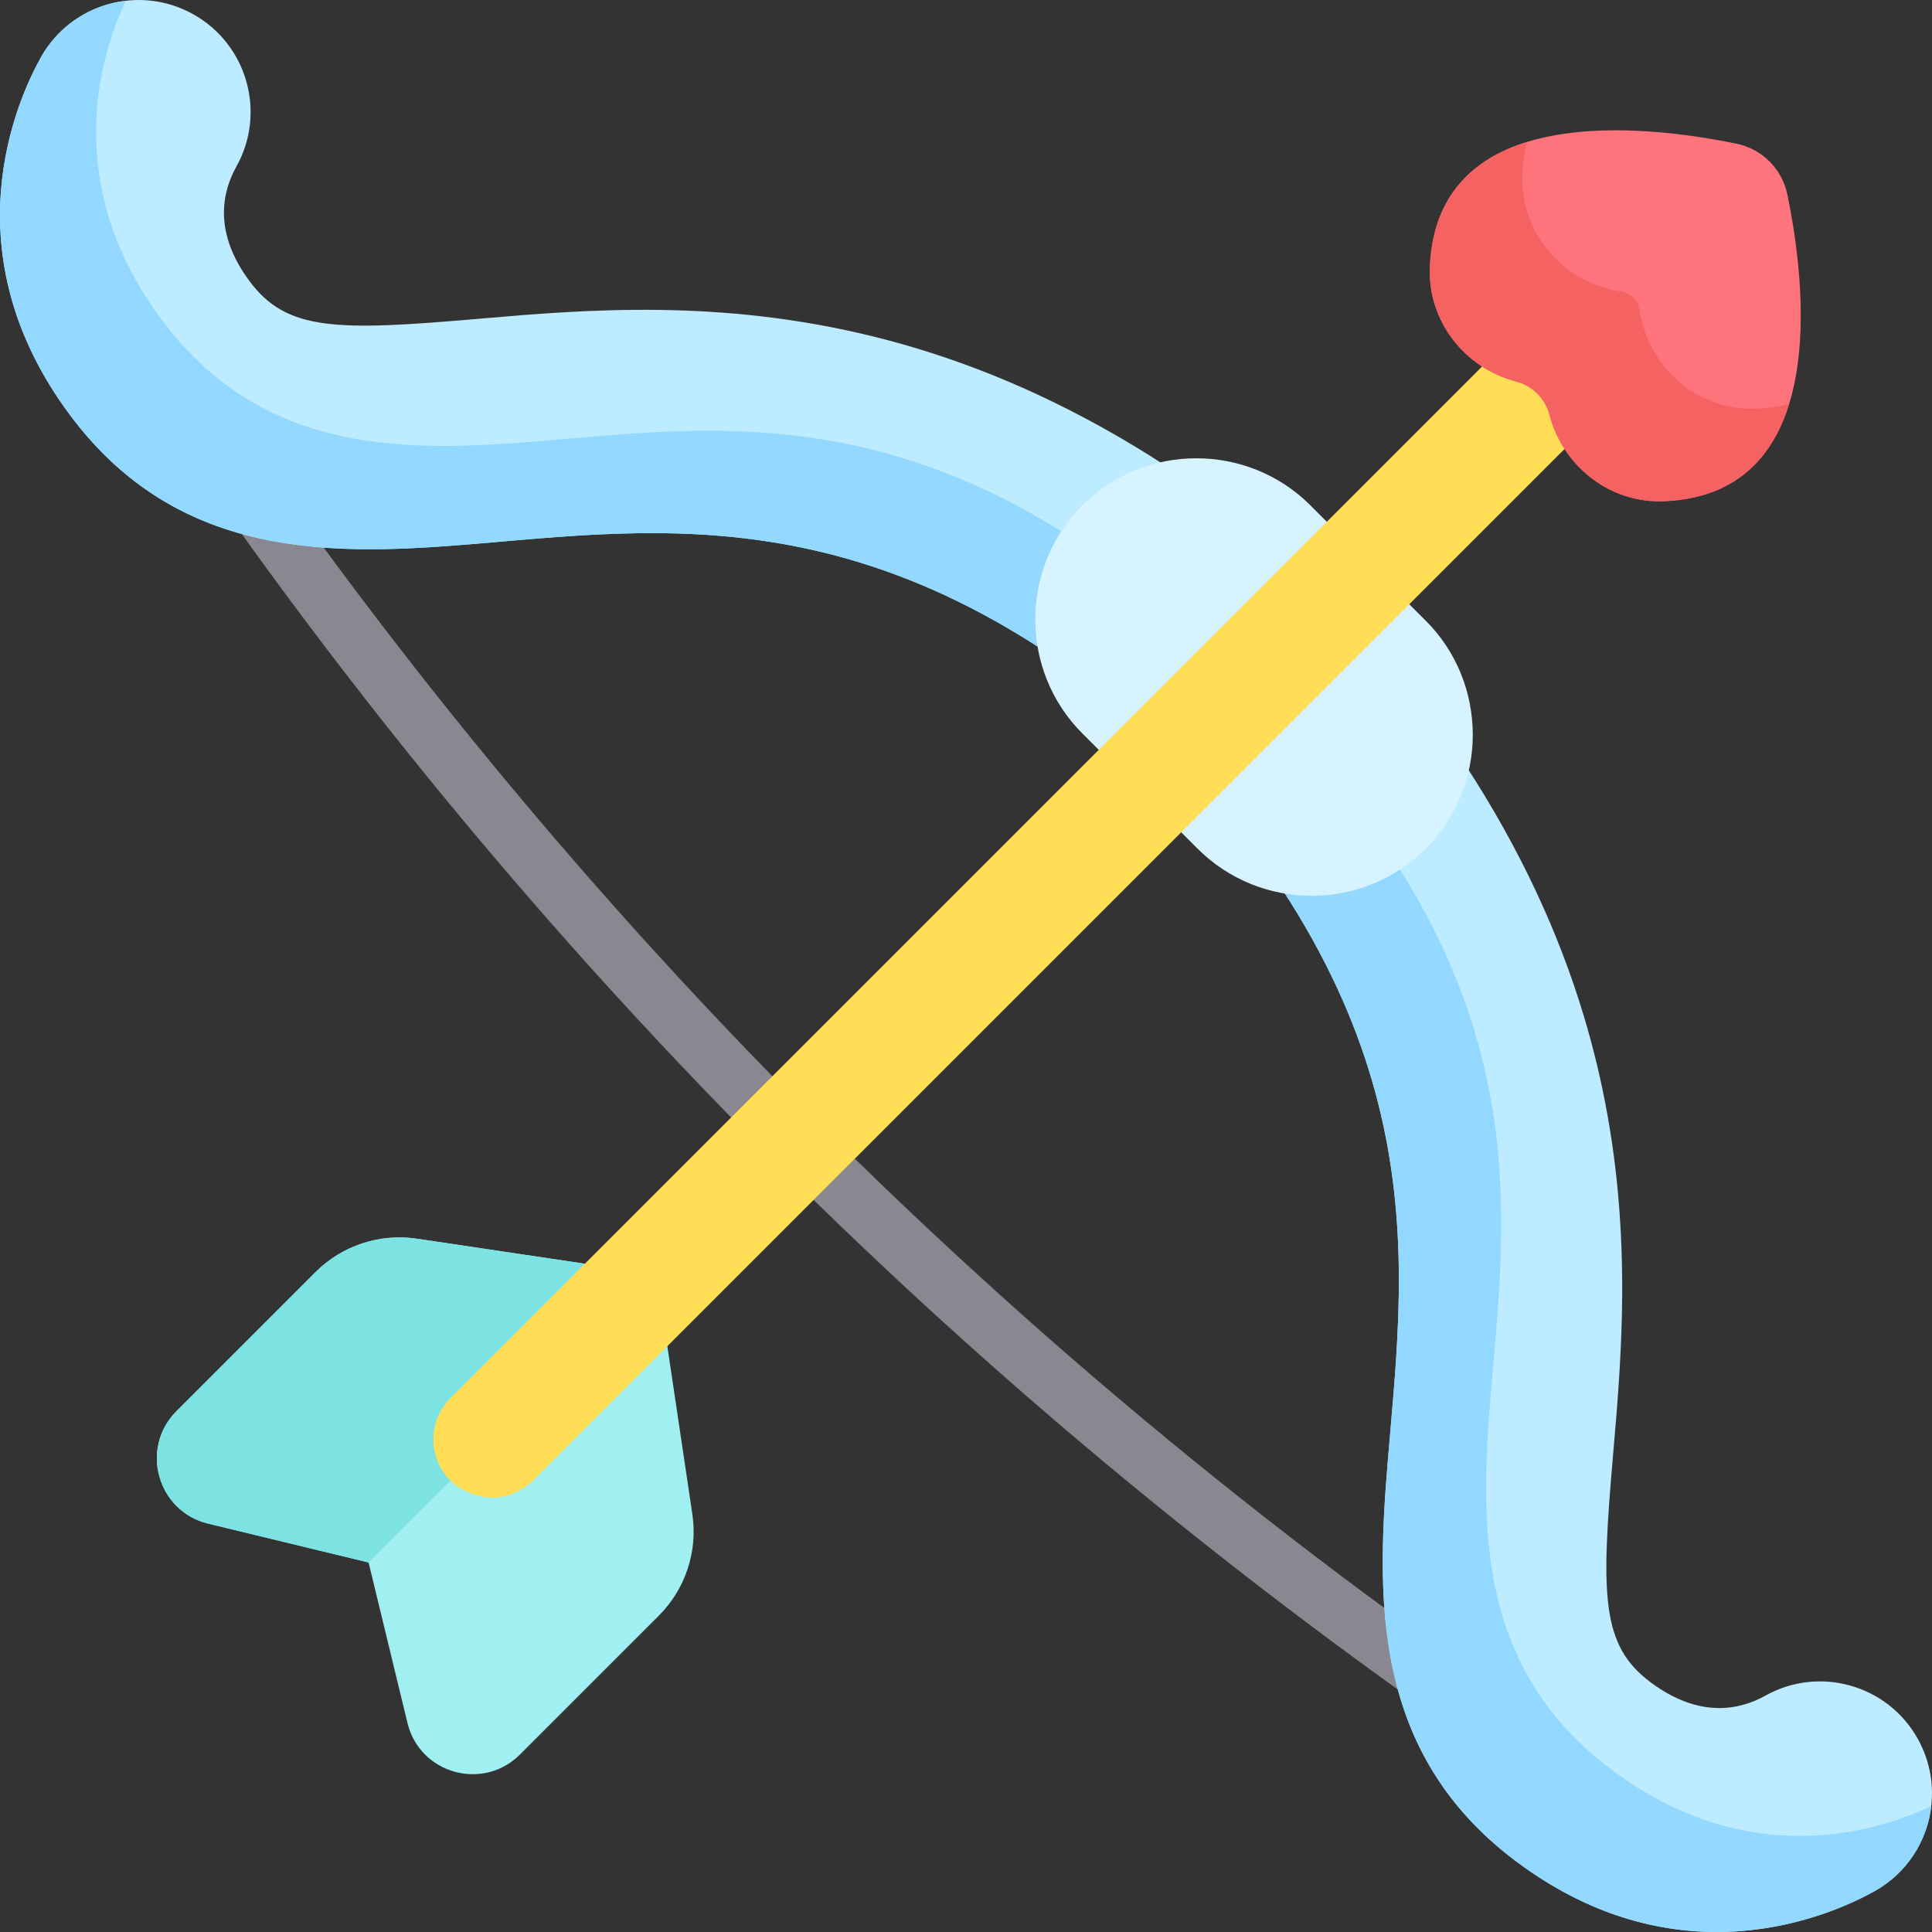 <?xml version="1.0" encoding="UTF-8"?>
<!-- Generator: Adobe Illustrator 19.0.0, SVG Export Plug-In . SVG Version: 6.00 Build 0)  -->
<svg version="1.1" id="Capa_1" xmlns="http://www.w3.org/2000/svg" xmlns:xlink="http://www.w3.org/1999/xlink" x="0px" y="0px"
	 viewBox="0 0 512 512" style="enable-background:new 0 0 512 512;" xml:space="preserve">
<rect x="0" y="0" width="512" height="512" fill="#333333" stroke="none"/>
<title>Лук со стрелой Купидона</title>

<path style="fill:#898890;" d="M415.153,478.527c-75.581-49.851-146.507-107.376-210.53-171.398S82.934,172.274,33.225,96.599
	c-2.343-3.566-1.351-8.357,2.216-10.699c3.565-2.343,8.357-1.352,10.699,2.216c49.132,74.796,106.13,144.807,169.409,208.087
	c63.28,63.279,133.291,120.276,208.087,169.409c3.566,2.343,4.559,7.133,2.216,10.699
	C424.369,478.57,421.014,482.393,415.153,478.527z"/>
<path style="fill:#BDEBFF;" d="M367.36,213.711c-11.701,11.475-30.488,11.291-41.963-0.41
	c-78.189-79.732-139.298-74.409-193.214-69.711c-38.959,3.393-83.117,7.24-113.553-33.494
	c-32.295-43.223-14.134-83.561-7.798-94.894C18.833,0.892,36.908-4.218,51.213,3.778s19.419,26.076,11.423,40.38
	c-3.746,6.7-6.172,17.417,3.539,30.414c9.831,13.16,22.922,13.198,60.858,9.893c56.919-4.958,141.894-11.421,240.738,87.283
	C388.561,192.51,368.608,212.486,367.36,213.711z"/>
<path style="fill:#92D8FF;" d="M331.15,181.819c-73.457-74.907-130.868-69.905-181.52-65.493
	c-36.601,3.188-78.087,6.801-106.68-31.467c-26.983-36.112-16.466-70.095-9.624-84.66c-9.135,1.068-17.66,6.357-22.494,15.001
	c-6.335,11.334-24.497,51.671,7.798,94.894c30.436,40.734,74.593,36.888,113.553,33.494c53.916-4.697,115.025-10.021,193.214,69.711
	c11.475,11.701,30.263,11.885,41.963,0.41c1.104-1.083,16.819-16.842,6.077-34.825C362.763,196.201,341.93,192.812,331.15,181.819z"
	/>
<path style="fill:#BDEBFF;" d="M298.289,144.64c-11.475,11.701-11.291,30.488,0.41,41.963
	c79.732,78.189,74.409,139.298,69.711,193.214c-3.393,38.959-7.24,83.117,33.494,113.553c43.223,32.295,83.561,14.134,94.894,7.798
	c14.309-8.001,19.419-26.076,11.423-40.381c-7.996-14.305-26.076-19.419-40.381-11.423c-6.7,3.746-17.417,6.172-30.414-3.539
	c-13.16-9.831-13.198-22.922-9.893-60.858c4.958-56.919,11.421-141.894-87.283-240.738
	C319.49,123.439,299.514,143.392,298.289,144.64z"/>
<path style="fill:#92D8FF;" d="M330.181,180.85c74.907,73.457,69.905,130.868,65.493,181.52
	c-3.188,36.601-6.801,78.087,31.467,106.68c36.113,26.982,70.096,16.46,84.662,9.618c-1.068,9.135-6.358,17.667-15.003,22.5
	c-11.334,6.335-51.671,24.497-94.894-7.798c-40.734-30.436-36.888-74.593-33.494-113.553
	c4.697-53.916,10.021-115.025-69.711-193.214c-11.701-11.475-11.885-30.263-0.41-41.963c1.083-1.104,16.826-16.808,34.809-6.067
	C318.25,150.315,319.188,170.07,330.181,180.85z"/>
<path style="fill:#D7F3FF;" d="M377.836,224.928L377.836,224.928c-16.621,16.621-43.818,16.621-60.438,0l-30.576-30.576
	c-16.62-16.62-16.62-43.818,0-60.438l0,0c16.62-16.62,43.818-16.62,60.438,0l30.576,30.576
	C394.457,181.111,394.457,208.308,377.836,224.928z"/>
<path style="fill:#A0F0F2;" d="M83.59,337.148l-36.808,36.808c-9.802,9.802-5.096,26.554,8.376,29.818l42.52,10.299l10.299,42.52
	c3.264,13.473,20.015,18.179,29.818,8.376l36.808-36.808c7.054-7.054,10.347-17.032,8.877-26.898l-9.462-63.53l-63.53-9.462
	C100.622,326.802,90.644,330.094,83.59,337.148z"/>
<path style="fill:#7DE2E2;" d="M83.59,337.148l-36.808,36.808c-9.802,9.802-5.096,26.554,8.376,29.818l42.52,10.299l76.341-76.341
	l-63.53-9.462C100.622,326.802,90.644,330.094,83.59,337.148z"/>
<path style="fill:#FFDE55;" d="M119.364,392.387c-6.035-6.035-6.035-15.818,0-21.853l297.43-297.43
	c6.034-6.035,15.818-6.035,21.853,0c6.035,6.035,6.035,15.818,0,21.853l-297.43,297.43
	C132.137,400.788,122.382,395.405,119.364,392.387z"/>
<path style="fill:#FF737D;" d="M441.155,132.824c-14.62,0.665-27.02-9.391-30.53-22.906c-1.118-4.302-4.488-7.673-8.791-8.791
	c-13.515-3.511-23.572-15.91-22.906-30.53c2.005-44.038,57.362-37.444,81.286-32.51c6.764,1.395,12.056,6.688,13.451,13.451
	C478.599,75.463,485.193,130.819,441.155,132.824z"/>
<path style="fill:#F46262;" d="M465.669,108.315c-15.797,0.719-29.001-11.079-31.202-26.233c-0.361-2.486-2.308-4.432-4.793-4.793
	c-15.154-2.201-26.952-15.404-26.233-31.202c0.139-3.053,0.546-5.864,1.169-8.447c-13.965,4.336-24.814,13.916-25.681,32.96
	c-0.665,14.62,9.391,27.02,22.906,30.53c4.302,1.118,7.674,4.488,8.791,8.791c3.511,13.515,15.91,23.572,30.53,22.906
	c19.044-0.867,28.618-11.715,32.954-25.68C471.527,107.77,468.721,108.176,465.669,108.315z"/>
<g>
</g>
<g>
</g>
<g>
</g>
<g>
</g>
<g>
</g>
<g>
</g>
<g>
</g>
<g>
</g>
<g>
</g>
<g>
</g>
<g>
</g>
<g>
</g>
<g>
</g>
<g>
</g>
<g>
</g>
</svg>

